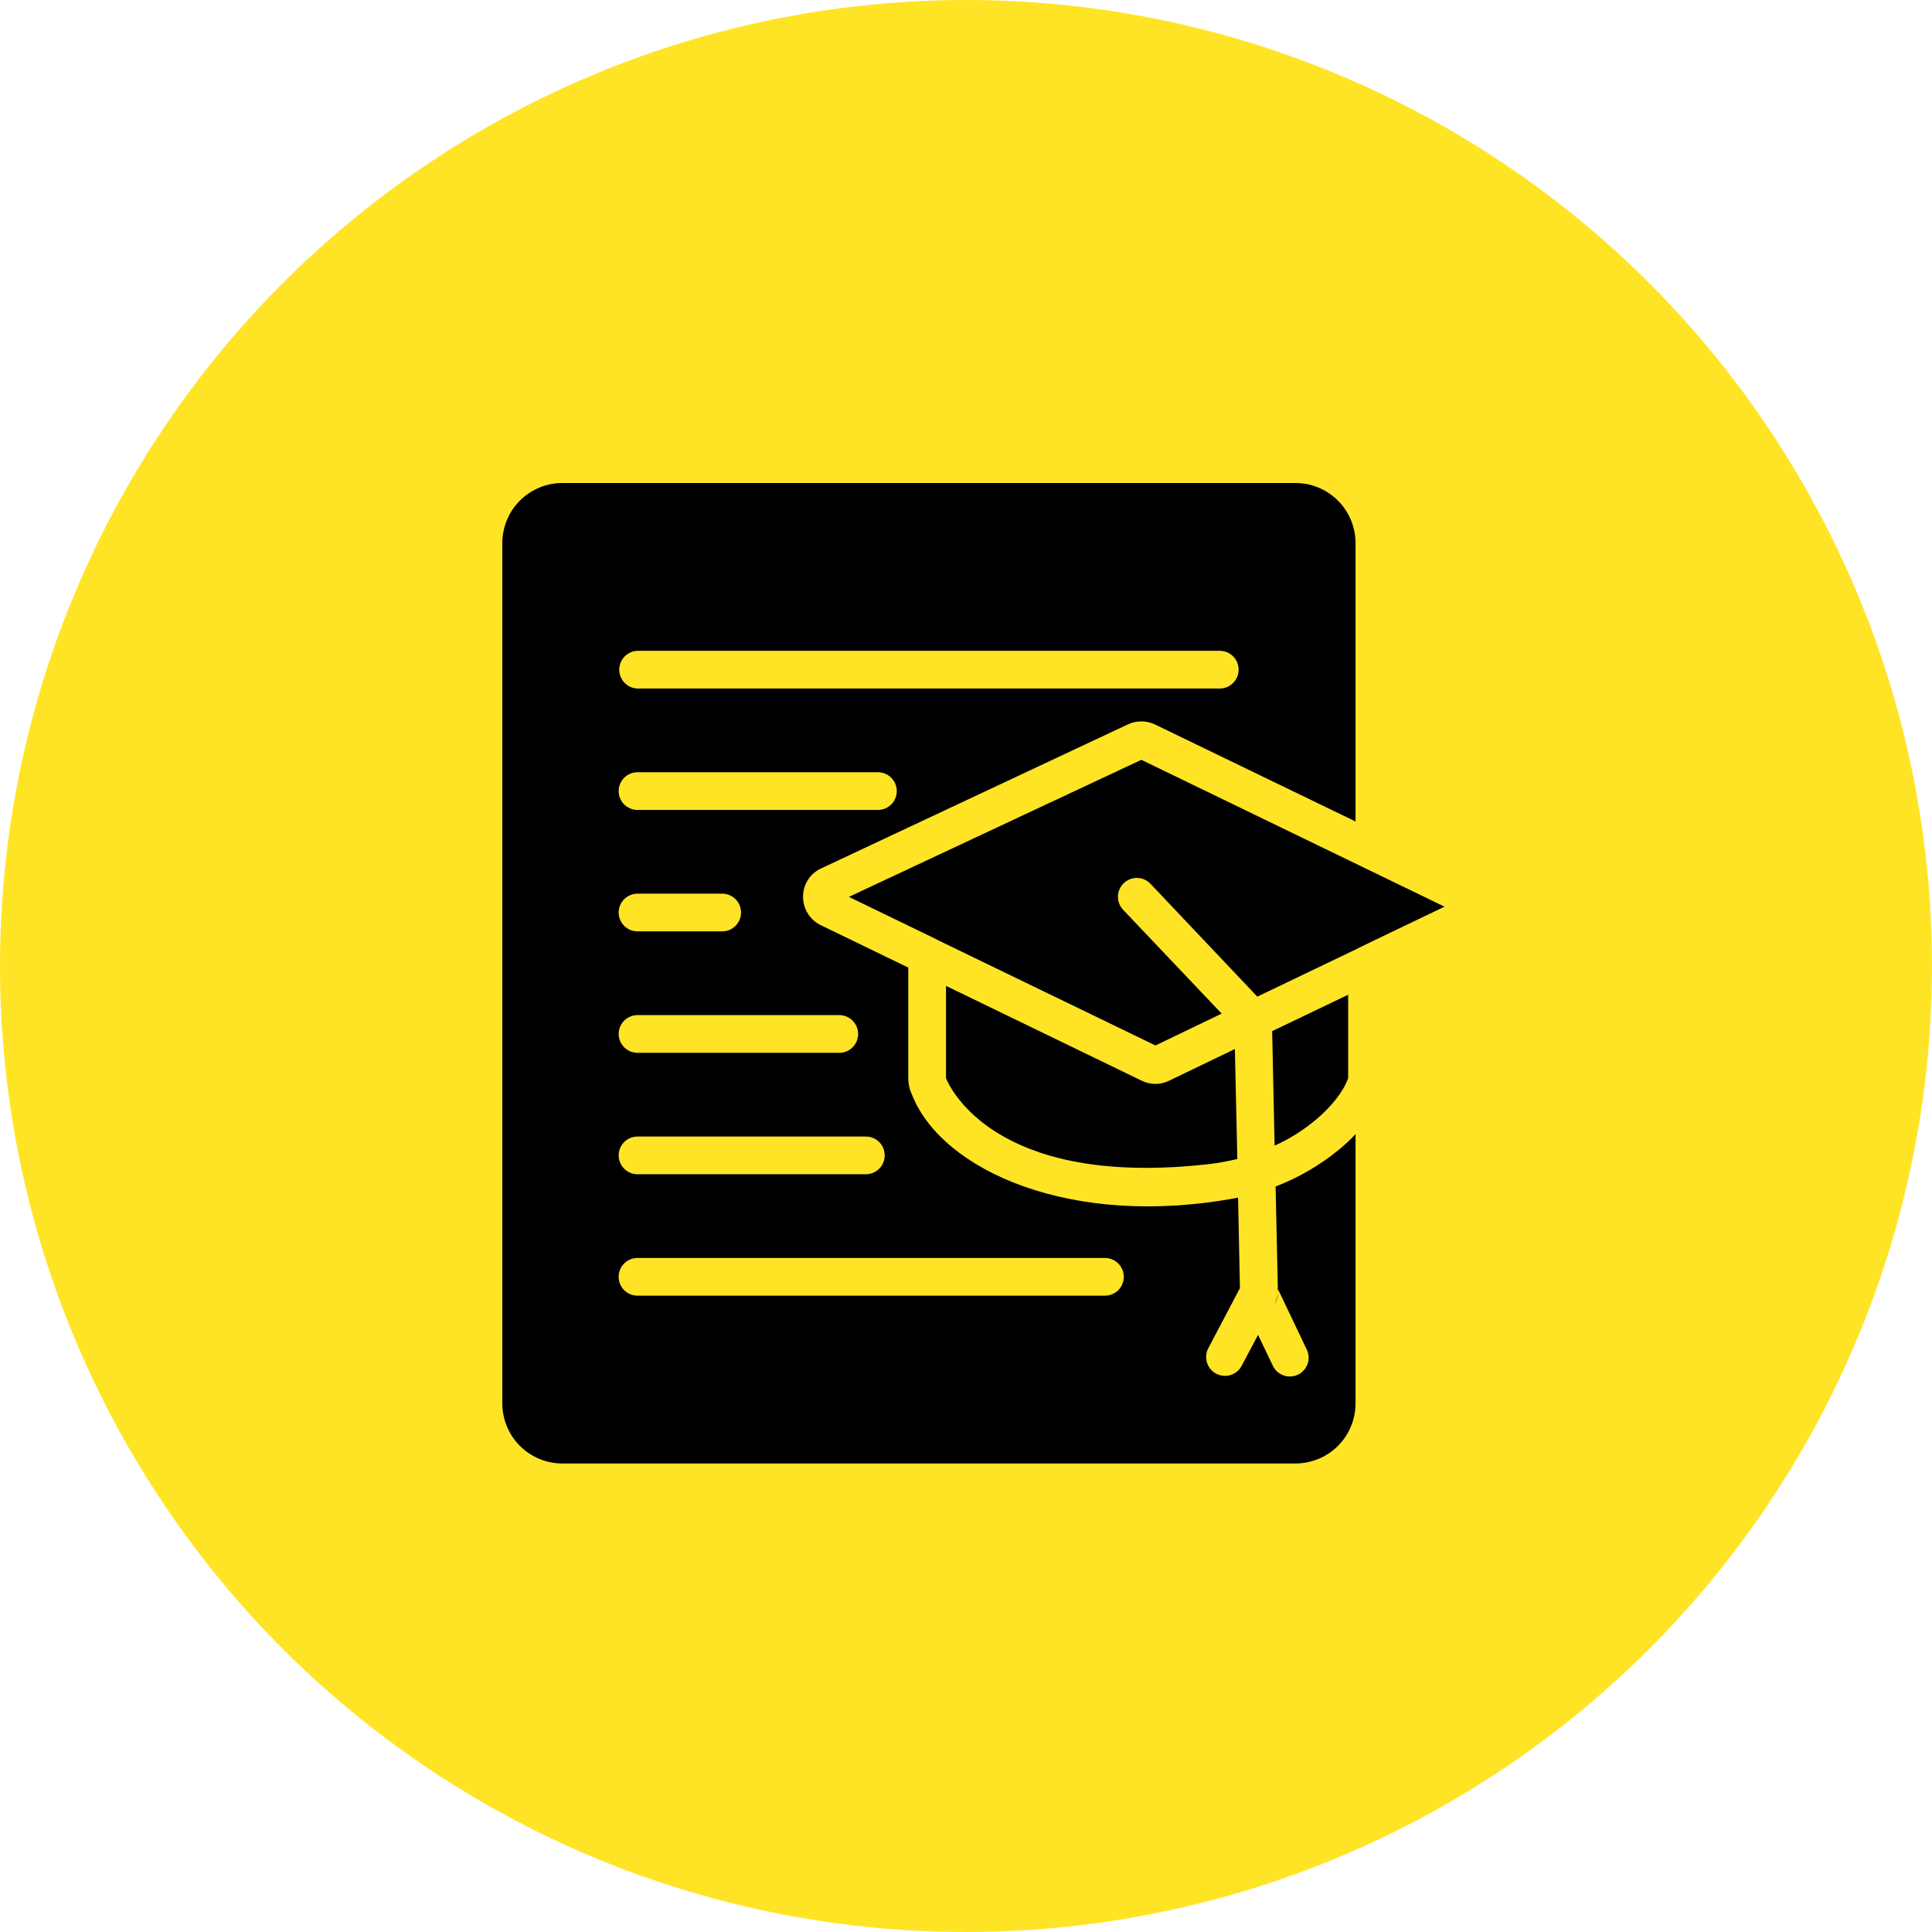 <svg xmlns="http://www.w3.org/2000/svg" width="100" height="100" viewBox="0 0 100 100" fill="none"><circle cx="50" cy="50" r="50" fill="#FFE426"></circle><path d="M59.075 39.328L43.938 46.422L48.37 48.57C48.426 48.595 48.482 48.625 48.535 48.658L59.807 54.113L63.233 52.464L58.128 47.086C57.952 46.898 57.857 46.648 57.865 46.39C57.872 46.133 57.981 45.888 58.168 45.711C58.355 45.533 58.604 45.436 58.862 45.442C59.119 45.447 59.364 45.554 59.544 45.74L65.077 51.585L70.23 49.116C70.459 48.985 74.411 47.106 74.769 46.929L59.075 39.328ZM69.772 55.831C69.778 55.792 69.781 55.752 69.781 55.713V51.488L65.847 53.371L65.974 59.295C67.472 58.645 69.246 57.237 69.772 55.831Z" fill="black"></path><path d="M62.6 60.251C63.086 60.193 63.568 60.105 64.044 59.989L63.917 54.298L60.511 55.938C60.291 56.047 60.049 56.103 59.803 56.103C59.558 56.103 59.316 56.047 59.096 55.938L48.965 51.029V55.763C48.961 55.796 48.968 55.83 48.985 55.86C49.424 56.826 52.088 61.452 62.6 60.251ZM66.142 66.937C66.123 67.137 66.06 67.331 65.956 67.503C66.078 67.34 66.144 67.141 66.142 66.937ZM66.142 66.908C66.136 66.834 66.166 66.715 66.103 66.654C66.131 66.736 66.144 66.822 66.142 66.908Z" fill="black"></path><path d="M69.323 59.49C68.335 60.305 67.221 60.955 66.025 61.413L66.141 66.713L67.644 69.865C67.752 70.097 67.764 70.363 67.677 70.604C67.59 70.845 67.412 71.042 67.181 71.153C66.95 71.263 66.684 71.278 66.442 71.194C66.2 71.11 66.001 70.934 65.888 70.704L65.117 69.094L64.257 70.714C64.133 70.936 63.927 71.101 63.683 71.174C63.439 71.247 63.176 71.221 62.951 71.102C62.725 70.984 62.555 70.782 62.477 70.54C62.398 70.297 62.417 70.034 62.53 69.806L64.179 66.674L64.082 61.989C55.464 63.629 48.762 60.577 47.217 56.689C47.078 56.4 47.008 56.083 47.012 55.763V50.082L42.484 47.886C42.207 47.753 41.974 47.544 41.812 47.283C41.649 47.022 41.564 46.72 41.567 46.413C41.565 46.104 41.652 45.802 41.819 45.542C41.985 45.282 42.223 45.076 42.504 44.948L58.382 37.493C58.603 37.39 58.843 37.338 59.086 37.34C59.329 37.341 59.569 37.397 59.788 37.502L70.162 42.519V28.104C70.161 27.281 69.833 26.493 69.251 25.911C68.67 25.329 67.881 25.002 67.059 25H29.104C28.281 25.002 27.493 25.329 26.911 25.911C26.329 26.493 26.002 27.281 26 28.104V72.646C26.002 73.469 26.329 74.257 26.911 74.839C27.493 75.421 28.281 75.748 29.104 75.75H67.059C67.881 75.748 68.67 75.421 69.251 74.839C69.833 74.257 70.161 73.469 70.162 72.646V58.7C69.902 58.983 69.621 59.247 69.323 59.49ZM32.998 33.686H63.164C63.418 33.694 63.659 33.8 63.835 33.982C64.012 34.164 64.111 34.408 64.111 34.662C64.111 34.916 64.012 35.159 63.835 35.342C63.659 35.524 63.418 35.63 63.164 35.638H32.998C32.745 35.63 32.504 35.524 32.327 35.342C32.151 35.159 32.052 34.916 32.052 34.662C32.052 34.408 32.151 34.164 32.327 33.982C32.504 33.8 32.745 33.694 32.998 33.686ZM32.998 39.971H45.441C45.7 39.971 45.948 40.074 46.131 40.257C46.314 40.44 46.417 40.688 46.417 40.947C46.417 41.206 46.314 41.454 46.131 41.637C45.948 41.821 45.7 41.923 45.441 41.923H32.998C32.739 41.923 32.491 41.821 32.308 41.637C32.125 41.454 32.022 41.206 32.022 40.947C32.022 40.688 32.125 40.44 32.308 40.257C32.491 40.074 32.739 39.971 32.998 39.971ZM32.998 46.256H37.38C37.639 46.256 37.887 46.359 38.07 46.542C38.253 46.725 38.356 46.973 38.356 47.232C38.356 47.491 38.253 47.739 38.07 47.922C37.887 48.105 37.639 48.208 37.38 48.208H32.998C32.739 48.208 32.491 48.105 32.308 47.922C32.125 47.739 32.022 47.491 32.022 47.232C32.022 46.973 32.125 46.725 32.308 46.542C32.491 46.359 32.739 46.256 32.998 46.256ZM32.998 52.542H43.441C43.7 52.542 43.948 52.645 44.131 52.828C44.314 53.011 44.417 53.259 44.417 53.518C44.417 53.777 44.314 54.025 44.131 54.208C43.948 54.391 43.7 54.494 43.441 54.494H32.998C32.739 54.494 32.491 54.391 32.308 54.208C32.125 54.025 32.022 53.777 32.022 53.518C32.022 53.259 32.125 53.011 32.308 52.828C32.491 52.645 32.739 52.542 32.998 52.542ZM32.998 58.827H44.816C45.075 58.827 45.324 58.929 45.507 59.113C45.69 59.296 45.792 59.544 45.792 59.803C45.792 60.062 45.69 60.31 45.507 60.493C45.324 60.676 45.075 60.779 44.816 60.779H32.998C32.739 60.779 32.491 60.676 32.308 60.493C32.125 60.31 32.022 60.062 32.022 59.803C32.022 59.544 32.125 59.296 32.308 59.113C32.491 58.929 32.739 58.827 32.998 58.827ZM57.221 67.064H32.997C32.738 67.064 32.49 66.962 32.307 66.779C32.124 66.596 32.021 66.347 32.021 66.088C32.021 65.83 32.124 65.581 32.307 65.398C32.49 65.215 32.738 65.112 32.997 65.112H57.221C57.475 65.12 57.715 65.226 57.892 65.409C58.069 65.591 58.167 65.834 58.167 66.088C58.167 66.342 58.069 66.585 57.892 66.768C57.715 66.95 57.475 67.057 57.221 67.064Z" fill="black"></path></svg>